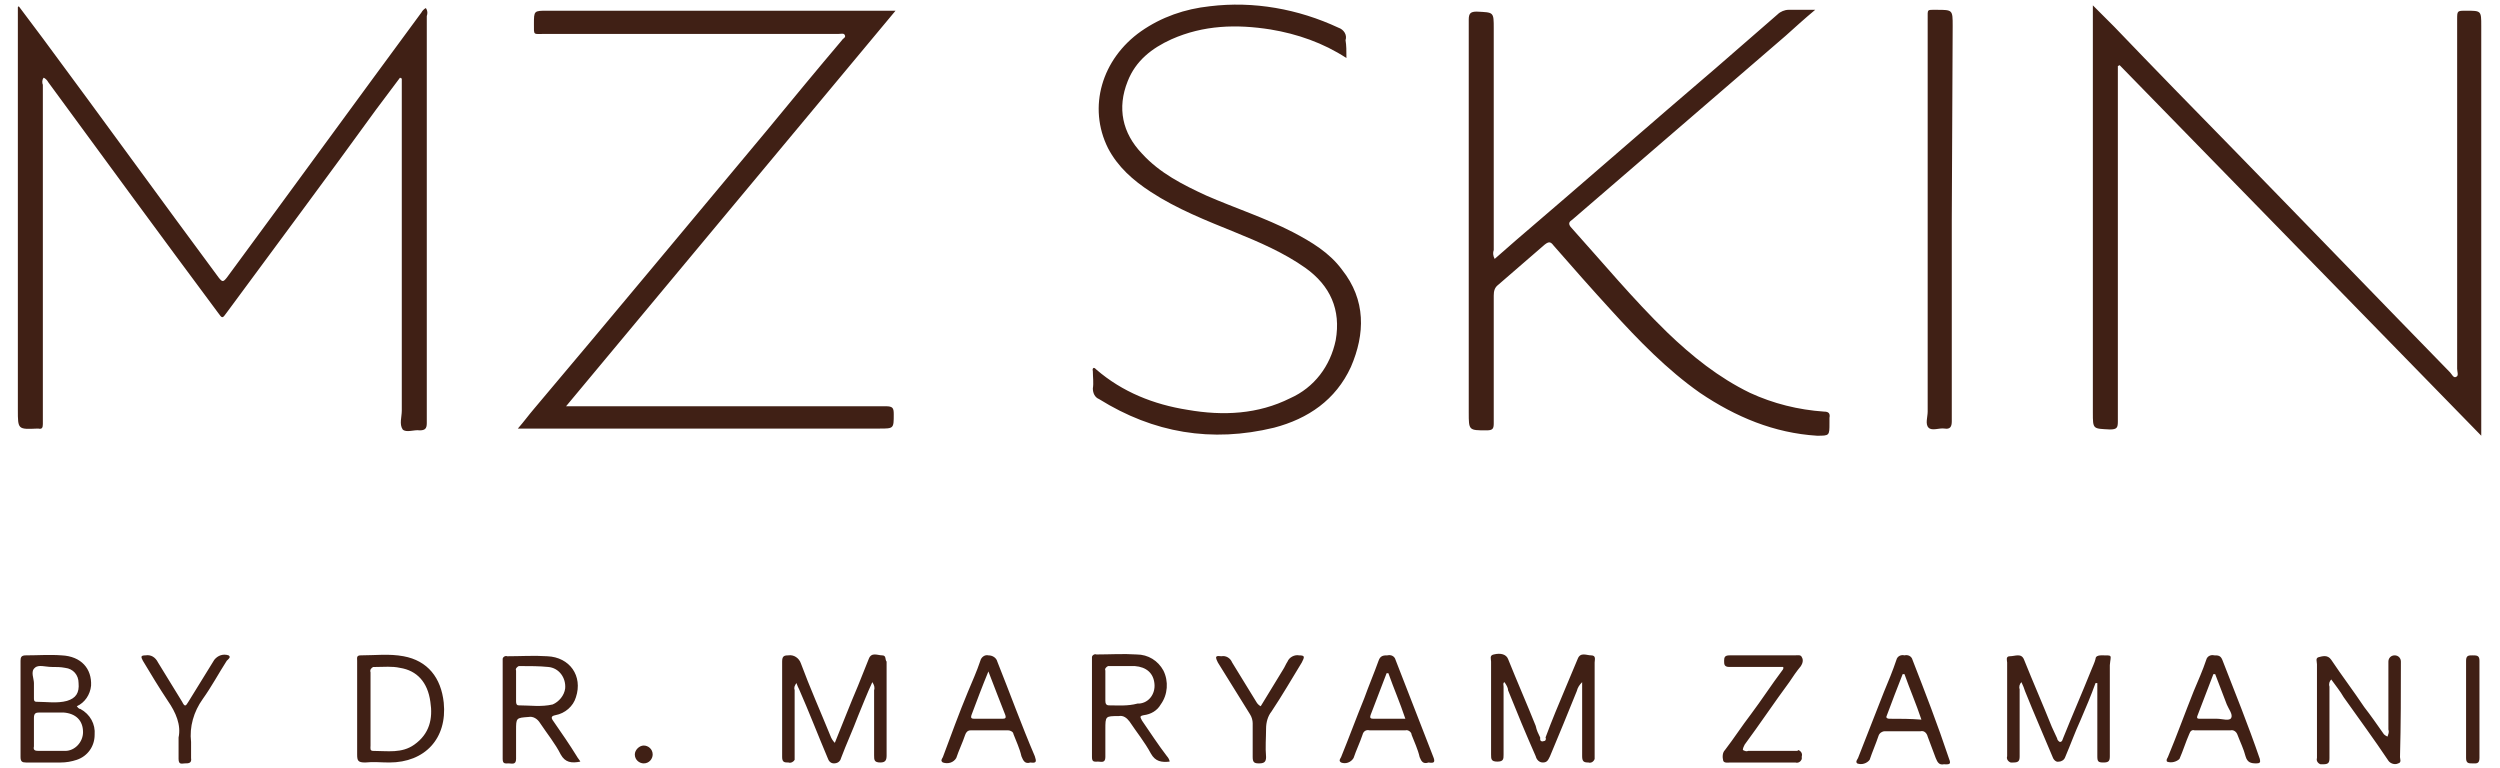 <?xml version="1.0" encoding="utf-8"?>
<!-- Generator: Adobe Illustrator 22.0.0, SVG Export Plug-In . SVG Version: 6.00 Build 0)  -->
<svg version="1.1" id="Layer_1" xmlns="http://www.w3.org/2000/svg" xmlns:xlink="http://www.w3.org/1999/xlink" x="0px" y="0px"
	 width="280px" height="86px" viewBox="0 0 280 86" style="enable-background:new 0 0 280 86;" xml:space="preserve">
<style type="text/css">
	.st0{fill:#402015;}
</style>
<path id="_500ं500" class="st0" d="M44.8,8.7c-0.9,1.2-1.8,2.4-2.7,3.6C36.6,19.9,31,27.4,25.4,35c-0.5,0.7-0.5,0.7-1,0
	C18,26.4,11.7,17.8,5.4,9.2C5.3,9,5.1,8.8,4.9,8.7C4.7,8.9,4.7,9.3,4.8,9.5c0,12.4,0,24.9,0,37.4c0,0.2,0,0.4,0,0.6
	c0,0.4-0.1,0.6-0.5,0.5c0,0,0,0-0.1,0C2,48.1,2,48.1,2,45.9C2,31.2,2,16.4,2,1.6V0.8l0.1-0.1C3,1.9,3.9,3.1,4.8,4.3
	c6.6,8.9,13.1,17.9,19.7,26.8c0.4,0.5,0.5,0.5,0.9,0c7.3-9.9,14.5-19.8,21.8-29.7c0.1-0.2,0.3-0.4,0.5-0.5c0.2,0.3,0.2,0.6,0.1,0.9
	c0,15.2,0,30.4,0,45.6c0,0.6-0.2,0.8-0.8,0.8c-0.6-0.1-1.5,0.3-1.9-0.1C44.7,47.5,45,46.7,45,46c0-12.2,0-24.4,0-36.6
	c0-0.2,0-0.4,0-0.6L44.8,8.7z M237.2,7.4v1.1c0,12.9,0,25.8,0,38.7c0,0.7-0.1,0.9-0.9,0.9c-1.9-0.1-1.9,0-1.9-1.9V0.6
	c0.9,0.9,1.6,1.6,2.4,2.4c4.5,4.7,9,9.3,13.6,14c8,8.2,16,16.5,24,24.7c0.2,0.2,0.4,0.7,0.7,0.5c0.3-0.1,0.1-0.6,0.1-0.9
	c0-13,0-26.1,0-39.1c0-1,0-1,1-1c1.7,0,1.7,0,1.7,1.7v45.9L237.4,7.3L237.2,7.4z M100.3,1.2L63.4,45.5h1.1c11.6,0,23.1,0,34.7,0
	c0.8,0,0.9,0.2,0.9,0.9c0,1.6,0,1.6-1.6,1.6H59h-1c0.7-0.8,1.2-1.5,1.8-2.2C68.5,35.5,77.2,25,85.9,14.6c2.8-3.4,5.6-6.8,8.4-10.1
	c0.1-0.2,0.5-0.3,0.3-0.6c-0.1-0.2-0.4-0.1-0.7-0.1c-11,0-21.9,0-32.9,0c-1.3,0-1.2,0.2-1.2-1.1c0-1.5,0-1.5,1.5-1.5l37.9,0
	L100.3,1.2L100.3,1.2L100.3,1.2z M167.4,29c0.8-0.7,1.6-1.4,2.4-2.1c7.5-6.4,14.9-12.9,22.4-19.3c2.3-2,4.6-4,6.9-6
	c0.3-0.3,0.8-0.5,1.2-0.5c0.9,0,1.9,0,3,0c-1.2,1-2.3,2-3.3,2.9c-5.8,5-11.6,10-17.4,15c-2.2,1.9-4.3,3.7-6.5,5.6
	c-0.3,0.2-0.5,0.4-0.2,0.8c3.6,4,7,8.1,10.8,11.8c2.8,2.7,5.8,5.1,9.3,6.8c2.6,1.2,5.4,1.9,8.3,2.1c0.5,0,0.7,0.2,0.6,0.7
	c0,0.2,0,0.4,0,0.6c0,1.4,0,1.4-1.4,1.4c-4.8-0.3-9.1-2.1-13.1-4.8c-3.7-2.6-6.9-5.9-9.9-9.2c-2.2-2.4-4.4-4.9-6.5-7.3
	c-0.3-0.4-0.5-0.5-1-0.1c-1.7,1.5-3.5,3-5.2,4.5c-0.4,0.3-0.5,0.7-0.5,1.2c0,4.8,0,9.5,0,14.3c0,0.6-0.1,0.8-0.8,0.8c-2,0-2,0-2-2
	c0-14.7,0-29.4,0-44c0-0.7,0.2-0.9,0.9-0.9c1.9,0.1,1.9,0,1.9,1.9c0,8.3,0,16.5,0,24.8C167.2,28.3,167.2,28.6,167.4,29z M150.8,6.5
	c-2.6-1.7-5.5-2.7-8.5-3.2c-3.8-0.6-7.5-0.5-11.1,1.1c-2.2,1-4,2.4-4.9,4.7c-1.2,3-0.6,5.8,1.6,8.1c2,2.2,4.6,3.5,7.2,4.7
	c3.2,1.4,6.6,2.5,9.7,4.1c2.1,1.1,4.1,2.3,5.5,4.2c2.7,3.4,2.6,7.2,1,10.9c-1.7,3.7-4.8,5.8-8.6,6.8c-7,1.7-13.5,0.6-19.6-3.2
	c-0.5-0.2-0.7-0.7-0.7-1.2c0.1-0.6,0-1.3,0-1.9c0-0.1-0.1-0.3,0.1-0.4c0.1,0,0.2,0.1,0.3,0.2c2.9,2.5,6.4,3.9,10.2,4.5
	c4,0.7,7.9,0.5,11.5-1.3c2.7-1.2,4.5-3.6,5.1-6.5c0.6-3.4-0.6-6.1-3.4-8.1c-2.4-1.7-5.2-2.9-7.9-4c-3.2-1.3-6.5-2.6-9.4-4.5
	c-2-1.3-3.7-2.8-4.8-4.9c-2.3-4.6-0.7-10,3.7-13.1c2.3-1.6,4.9-2.5,7.7-2.8c4.9-0.6,9.9,0.3,14.4,2.4c0.6,0.2,1,0.8,0.8,1.4
	C150.8,5.1,150.8,5.7,150.8,6.5L150.8,6.5L150.8,6.5z M218.6,24.6c0,7.5,0,15.1,0,22.6c0,0.6-0.2,0.9-0.8,0.8
	c-0.6-0.1-1.4,0.3-1.8-0.1c-0.4-0.4-0.1-1.2-0.1-1.8c0-14.7,0-29.3,0-44c0-1.1-0.1-1,1-1c1.8,0,1.8,0,1.8,1.8L218.6,24.6L218.6,24.6
	z M235.3,73.4c-0.3,0-0.6,0.1-0.6,0.4c-0.1,0.4-0.3,0.8-0.5,1.3c-1,2.5-2.1,5-3.1,7.5c-0.1,0.2-0.1,0.5-0.4,0.5
	c-0.2-0.1-0.3-0.3-0.3-0.4c-0.2-0.4-0.4-0.9-0.6-1.3c-1-2.5-2.1-5-3.1-7.5c-0.3-0.8-1-0.4-1.6-0.4c-0.5,0-0.3,0.5-0.3,0.7
	c0,3.5,0,7,0,10.5c-0.1,0.3,0.1,0.6,0.4,0.7c0.1,0,0.2,0,0.3,0c0.6,0,0.7-0.2,0.7-0.7c0-2.5,0-5,0-7.5c-0.1-0.3,0-0.6,0.2-0.8
	c0.2,0.4,0.3,0.7,0.4,1c1,2.5,2.1,5,3.1,7.4c0.1,0.3,0.4,0.6,0.7,0.5c0.3,0,0.6-0.2,0.7-0.5c0.6-1.4,1.1-2.8,1.7-4.1
	c0.6-1.4,1.2-2.8,1.7-4.2l0.2,0v0.8c0,2.5,0,4.9,0,7.4c0,0.6,0.1,0.7,0.7,0.7c0.6,0,0.7-0.2,0.7-0.7c0-3.4,0-6.8,0-10.2
	C236.4,73.3,236.7,73.4,235.3,73.4L235.3,73.4z M98.8,73.4c-0.5,0-1.2-0.4-1.5,0.4c-0.4,1-0.8,2-1.2,3c-0.9,2.1-1.7,4.2-2.6,6.4
	c-0.2-0.2-0.4-0.5-0.5-0.8c-1.1-2.7-2.3-5.4-3.3-8.1c-0.2-0.6-0.8-1-1.4-0.9c-0.5,0-0.7,0.1-0.7,0.7c0,3.6,0,7.2,0,10.7
	c0,0.6,0.3,0.6,0.7,0.6c0.3,0.1,0.6-0.1,0.7-0.3c0-0.1,0-0.2,0-0.3c0-2.5,0-5,0-7.5c-0.1-0.3,0-0.5,0.2-0.8c0.1,0.3,0.2,0.5,0.3,0.7
	c1.1,2.5,2.1,5.1,3.2,7.7c0.1,0.3,0.3,0.6,0.7,0.6c0.4,0,0.7-0.2,0.8-0.6c0.6-1.6,1.3-3.1,1.9-4.7c0.5-1.2,1-2.5,1.6-3.8
	c0.2,0.3,0.3,0.6,0.2,0.9c0,2.4,0,4.9,0,7.3c0,0.5,0,0.8,0.7,0.8c0.6,0,0.7-0.3,0.7-0.8c0-3.5,0-7,0-10.5
	C99.1,73.9,99.3,73.4,98.8,73.4L98.8,73.4z M178.2,73.4c-0.5,0-1.2-0.4-1.5,0.4c-0.4,1-0.9,2.1-1.3,3.1c-0.8,1.9-1.6,3.8-2.3,5.7
	c0.1,0.2,0,0.4-0.2,0.4c-0.2,0.1-0.4,0-0.4-0.2c0-0.1,0-0.1,0-0.2c-0.2-0.4-0.4-0.8-0.5-1.3c-1-2.5-2.1-5-3.1-7.5
	c-0.2-0.5-0.8-0.7-1.6-0.5c-0.5,0.1-0.3,0.5-0.3,0.8c0,3.5,0,6.9,0,10.4c0,0.5,0,0.8,0.7,0.8c0.7,0,0.7-0.3,0.7-0.8
	c0-2.5,0-5.1,0-7.6c0-0.2-0.1-0.4,0.1-0.5c0.2,0.3,0.4,0.6,0.4,0.9c1,2.5,2,4.9,3.1,7.4c0.1,0.4,0.4,0.7,0.8,0.7
	c0.5,0,0.6-0.3,0.8-0.7c1-2.4,2-4.8,3-7.3c0.1-0.4,0.3-0.7,0.6-1c0,0.3,0,0.4,0,0.6c0,2.6,0,5.1,0,7.7c0,0.6,0.2,0.7,0.7,0.7
	c0.3,0.1,0.6-0.1,0.7-0.4c0-0.1,0-0.2,0-0.3c0-3.5,0-7,0-10.5C178.6,73.9,178.8,73.4,178.2,73.4L178.2,73.4z M9,79.4
	c-0.2,0-0.3-0.2-0.4-0.3c0.9-0.4,1.5-1.3,1.6-2.3c0.1-1.9-1.1-3.3-3.3-3.4c-1.3-0.1-2.7,0-4,0c-0.5,0-0.6,0.2-0.6,0.6
	c0,3.6,0,7.2,0,10.8c0,0.5,0.2,0.6,0.6,0.6c1.3,0,2.6,0,3.9,0c0.6,0,1.2-0.1,1.8-0.3c1.2-0.4,2-1.5,2-2.8C10.7,81.1,10.1,80,9,79.4z
	 M3.9,74.8c0.4-0.4,1.2-0.1,1.9-0.1c0.5,0,1,0,1.5,0.1c0.9,0.1,1.5,0.8,1.5,1.7c0.1,1.1-0.3,1.7-1.3,2c-1.1,0.3-2.3,0.1-3.4,0.1
	c-0.3,0-0.3-0.2-0.3-0.4c0-0.5,0-1.1,0-1.7C3.8,76,3.4,75.2,3.9,74.8L3.9,74.8L3.9,74.8z M7,84.1c-0.9,0-1.8,0-2.7,0
	c-0.4,0-0.6-0.1-0.5-0.5c0-0.5,0-1.1,0-1.6c0-0.5,0-1.1,0-1.6c0-0.5,0.2-0.6,0.6-0.6c0.9,0,1.8,0,2.7,0c1.4,0.1,2.2,0.9,2.2,2.2
	c0,1.1-0.9,2.1-2,2.1C7.1,84.1,7,84.1,7,84.1L7,84.1L7,84.1z M127.9,80.7c-0.2-0.4-0.3-0.5,0.2-0.6c0.8-0.1,1.5-0.5,1.9-1.2
	c0.8-1.1,0.9-2.6,0.3-3.8c-0.6-1.1-1.7-1.8-3-1.8c-1.5-0.1-3,0-4.5,0c-0.2-0.1-0.5,0.1-0.5,0.3c0,0.1,0,0.2,0,0.2c0,3.7,0,7.3,0,11
	c0,0.6,0.3,0.5,0.7,0.5c0.3,0,0.8,0.2,0.8-0.5c0-1,0-2.1,0-3.1c0-1.5,0-1.5,1.5-1.5c0.5-0.1,0.9,0.2,1.2,0.6
	c0.8,1.2,1.7,2.3,2.4,3.6c0.5,0.9,1.2,1,2.1,0.9c0-0.2-0.2-0.5-0.3-0.6C129.7,83.4,128.8,82,127.9,80.7L127.9,80.7L127.9,80.7z
	 M124.2,79c-0.3,0-0.4-0.2-0.4-0.5c0-0.6,0-1.2,0-1.7c0-0.6,0-1.1,0-1.7c-0.1-0.2,0.1-0.4,0.3-0.5c0.1,0,0.1,0,0.2,0
	c0.9,0,1.9,0,2.8,0c1.3,0.1,2.1,0.8,2.2,2c0.1,1.1-0.6,2.1-1.7,2.2c-0.1,0-0.1,0-0.2,0C126.3,79.1,125.2,79,124.2,79L124.2,79
	L124.2,79z M45.2,73.5c-1.6-0.3-3.2-0.1-4.8-0.1c-0.5,0-0.4,0.3-0.4,0.6c0,1.8,0,3.6,0,5.4c0,1.7,0,3.4,0,5.1c0,0.7,0.1,0.9,0.9,0.9
	c0.9-0.1,1.8,0,2.7,0c4,0,6.5-2.7,6.1-6.7C49.4,75.9,47.9,74,45.2,73.5z M46.4,83.4c-1.4,1-3,0.7-4.6,0.7c-0.4,0-0.3-0.3-0.3-0.6
	c0-1.4,0-2.8,0-4.2c0-1.3,0-2.7,0-4c-0.1-0.3,0.1-0.5,0.3-0.6c0.1,0,0.2,0,0.3,0c0.9,0,1.8-0.1,2.7,0.1c1.9,0.3,3.1,1.6,3.4,3.8
	C48.5,80.5,48.1,82.2,46.4,83.4z M62,80.8c-0.3-0.4-0.3-0.6,0.2-0.7c1.1-0.2,2-1,2.3-2c0.8-2.4-0.7-4.5-3.2-4.6c-1.5-0.1-3,0-4.5,0
	c-0.2-0.1-0.5,0.1-0.5,0.3c0,0.1,0,0.2,0,0.2c0,3.7,0,7.3,0,11c0,0.6,0.3,0.5,0.7,0.5c0.3,0,0.8,0.2,0.8-0.5c0-1.1,0-2.1,0-3.2
	c0-1.4,0-1.4,1.4-1.5c0.5-0.1,1,0.2,1.3,0.7c0.8,1.2,1.7,2.3,2.3,3.5c0.5,0.9,1.2,1,2.2,0.8c-0.1-0.2-0.3-0.4-0.4-0.6
	C63.8,83.4,62.9,82.1,62,80.8L62,80.8L62,80.8z M58.1,79c-0.3,0-0.3-0.3-0.3-0.5c0-0.6,0-1.2,0-1.7c0-0.6,0-1.1,0-1.7
	c-0.1-0.2,0.1-0.4,0.3-0.5c0.1,0,0.1,0,0.2,0c1,0,2.1,0,3.1,0.1c1.2,0.1,2,1.2,1.9,2.4c-0.1,0.8-0.7,1.5-1.4,1.8
	C60.6,79.2,59.4,79,58.1,79L58.1,79z M268.9,74.1c0-0.4-0.3-0.7-0.7-0.7c-0.4,0-0.7,0.3-0.7,0.7c0,0,0,0,0,0c0,2.5,0,5,0,7.6
	c0.1,0.3,0,0.5-0.1,0.8c-0.2-0.1-0.4-0.2-0.5-0.4c-0.7-1-1.4-2-2.1-2.9c-1.2-1.8-2.5-3.5-3.7-5.3c-0.4-0.6-1-0.4-1.4-0.3
	c-0.4,0.1-0.2,0.5-0.2,0.8c0,3.5,0,7,0,10.5c-0.1,0.3,0.1,0.6,0.4,0.7c0.1,0,0.2,0,0.3,0c0.6,0,0.7-0.2,0.7-0.7c0-2.7,0-5.3,0-8
	c-0.1-0.3,0-0.6,0.2-0.8c0.5,0.7,1,1.3,1.4,2c1.7,2.4,3.4,4.7,5,7.1c0.2,0.3,0.7,0.5,1.1,0.3c0.4-0.1,0.2-0.5,0.2-0.7
	C268.9,81.1,268.9,77.6,268.9,74.1L268.9,74.1z M156.3,73.9c-0.1-0.4-0.5-0.6-0.9-0.5c-0.4,0-0.8,0-1,0.6c-0.5,1.4-1.1,2.8-1.6,4.2
	c-0.9,2.2-1.7,4.4-2.6,6.6c-0.1,0.2-0.3,0.4,0,0.6c0.5,0.2,1.1,0,1.4-0.5c0.3-0.9,0.7-1.7,1-2.6c0.1-0.4,0.4-0.6,0.8-0.5
	c1.3,0,2.6,0,4,0c0.3-0.1,0.7,0.2,0.7,0.5c0.3,0.8,0.7,1.6,0.9,2.5c0.2,0.5,0.4,0.8,1,0.6c0.6,0.1,0.8,0,0.5-0.7
	C159.1,81.1,157.7,77.5,156.3,73.9L156.3,73.9z M153.8,80.5c-0.3,0-0.4-0.1-0.3-0.4c0.6-1.6,1.2-3.1,1.8-4.7l0.2,0
	c0.6,1.7,1.3,3.3,1.9,5.1C156.1,80.5,154.9,80.5,153.8,80.5z M214.2,73.9c-0.1-0.4-0.5-0.6-0.9-0.5c-0.4-0.1-0.8,0.1-0.9,0.5
	c-0.4,1.2-0.9,2.4-1.4,3.6c-1,2.5-1.9,4.9-2.9,7.4c-0.1,0.2-0.3,0.4-0.1,0.6c0.5,0.2,1.1,0,1.4-0.4c0.3-0.9,0.7-1.8,1-2.7
	c0.1-0.3,0.4-0.5,0.7-0.5c1.3,0,2.7,0,4,0c0.4-0.1,0.7,0.2,0.8,0.6c0.3,0.8,0.6,1.6,0.9,2.4c0.2,0.5,0.4,0.8,0.9,0.7
	c0.5,0,0.9,0.1,0.6-0.6C217,81.1,215.6,77.5,214.2,73.9z M211.6,80.5c-0.2,0-0.4-0.1-0.3-0.3c0.6-1.6,1.2-3.2,1.8-4.7l0.2,0
	c0.6,1.7,1.3,3.3,1.9,5.1C214,80.5,212.8,80.5,211.6,80.5L211.6,80.5z M111.7,74.1c-0.1-0.4-0.5-0.7-1-0.7c-0.4-0.1-0.8,0.2-0.9,0.6
	c-0.4,1.2-0.9,2.3-1.4,3.5c-1,2.4-1.9,4.9-2.8,7.3c-0.1,0.2-0.3,0.4,0,0.6c0.6,0.2,1.2,0,1.5-0.5c0.3-0.9,0.7-1.7,1-2.6
	c0.1-0.3,0.3-0.5,0.6-0.5c1.4,0,2.8,0,4.2,0c0.3,0,0.6,0.2,0.6,0.4c0.3,0.8,0.7,1.6,0.9,2.5c0.2,0.5,0.4,0.9,1,0.7
	c0.7,0.1,0.7-0.1,0.5-0.7C114.4,81.2,113.1,77.6,111.7,74.1L111.7,74.1z M112.3,80.5c-1.1,0-2.1,0-3.2,0c-0.3,0-0.4-0.1-0.3-0.4
	c0.6-1.6,1.2-3.2,1.9-4.9c0.7,1.8,1.3,3.4,1.9,4.9C112.7,80.4,112.6,80.5,112.3,80.5L112.3,80.5z M248.9,73.9
	c-0.2-0.5-0.5-0.5-0.9-0.5c-0.4-0.1-0.8,0.1-0.9,0.5c-0.4,1.2-0.9,2.3-1.4,3.5c-1,2.5-1.9,5-2.9,7.4c-0.1,0.2-0.2,0.3-0.1,0.5
	c0.5,0.2,1.1,0,1.4-0.3c0.4-0.9,0.7-1.9,1.1-2.8c0.1-0.3,0.3-0.5,0.6-0.4c0.7,0,1.4,0,2.1,0c0.6,0,1.3,0,1.9,0
	c0.4-0.1,0.7,0.2,0.8,0.5c0.3,0.8,0.7,1.6,0.9,2.4c0.2,0.7,0.6,0.8,1.2,0.8c0.4,0,0.5-0.1,0.4-0.5C251.8,81.2,250.3,77.5,248.9,73.9
	z M249.9,80.4c-0.2,0.4-1,0.1-1.6,0.1c-0.6,0-1.2,0-1.9,0c-0.2,0-0.4,0-0.3-0.3c0.6-1.6,1.2-3.1,1.8-4.7h0.2
	c0.4,1.1,0.9,2.3,1.3,3.4C249.6,79.4,250.1,80,249.9,80.4L249.9,80.4z M201.3,84.1c-1.8,0-3.7,0-5.5,0c-0.2,0.1-0.4,0-0.6-0.1
	c0-0.2,0.1-0.4,0.2-0.6c1.7-2.3,3.3-4.7,5-7c0.4-0.6,0.8-1.2,1.3-1.8c0.2-0.3,0.3-0.7,0.1-1c-0.1-0.3-0.5-0.2-0.8-0.2
	c-2.4,0-4.9,0-7.3,0c-0.5,0-0.6,0.2-0.6,0.6c0,0.4,0,0.7,0.6,0.7c1.1,0,2.2,0,3.3,0h2.7c0.1,0.1,0,0.3-0.1,0.4
	c-1.2,1.6-2.3,3.3-3.5,4.9c-1,1.3-1.9,2.7-2.9,4c-0.3,0.3-0.3,0.8-0.2,1.2c0.1,0.3,0.6,0.2,0.8,0.2c2.4,0,4.9,0,7.3,0
	c0.3,0.1,0.6-0.1,0.7-0.4c0-0.1,0-0.2,0-0.3c0.1-0.3-0.1-0.6-0.4-0.7C201.5,84,201.4,84,201.3,84.1L201.3,84.1z M145.5,73.4
	c-0.5-0.1-1.1,0.2-1.3,0.7c-0.2,0.3-0.3,0.6-0.5,0.9l-2.5,4.1c-0.2-0.1-0.4-0.3-0.5-0.5c-0.9-1.5-1.8-2.9-2.7-4.4
	c-0.2-0.5-0.7-0.8-1.2-0.7c-0.2,0-0.5-0.1-0.6,0.1c0,0.2,0.1,0.4,0.2,0.6c1.2,1.9,2.4,3.9,3.6,5.8c0.2,0.3,0.3,0.7,0.3,1
	c0,1.3,0,2.5,0,3.8c0,0.6,0.2,0.7,0.7,0.7c0.5,0,0.8-0.1,0.8-0.7c-0.1-1.1,0-2.2,0-3.2c0-0.7,0.2-1.4,0.6-1.9
	c1.2-1.8,2.3-3.7,3.4-5.5C146.1,73.6,146.2,73.4,145.5,73.4L145.5,73.4z M25.6,73.4c-0.6-0.2-1.2,0-1.6,0.5c-1,1.6-1.9,3.1-2.9,4.7
	c-0.3,0.5-0.4,0.6-0.7,0c-0.9-1.5-1.8-2.9-2.7-4.4c-0.3-0.6-0.8-0.9-1.4-0.8c-0.6,0-0.5,0.2-0.3,0.6c0.9,1.5,1.8,3,2.8,4.5
	c0.9,1.3,1.5,2.7,1.2,4.1c0,1,0,1.7,0,2.4c0,0.7,0.4,0.5,0.7,0.5c0.4,0,0.8,0,0.7-0.6c0-0.6,0-1.2,0-1.8c-0.2-1.7,0.3-3.4,1.3-4.8
	c1-1.4,1.8-2.9,2.7-4.3C25.6,73.8,25.9,73.6,25.6,73.4L25.6,73.4z M277.7,79.4c0-1.8,0-3.6,0-5.4c0-0.6-0.3-0.6-0.8-0.6
	c-0.4,0-0.7,0-0.7,0.6c0,3.6,0,7.2,0,10.9c0,0.6,0.3,0.6,0.7,0.6c0.4,0,0.8,0.1,0.8-0.6C277.7,83,277.7,81.2,277.7,79.4z M72.1,83.5
	c-0.5,0-1,0.5-1,1c0,0,0,0,0,0c0,0.6,0.5,1,1,1c0.6,0,1-0.5,1-1c0,0,0,0,0,0C73.1,83.9,72.6,83.5,72.1,83.5
	C72.1,83.5,72.1,83.5,72.1,83.5L72.1,83.5z"/>
</svg>
